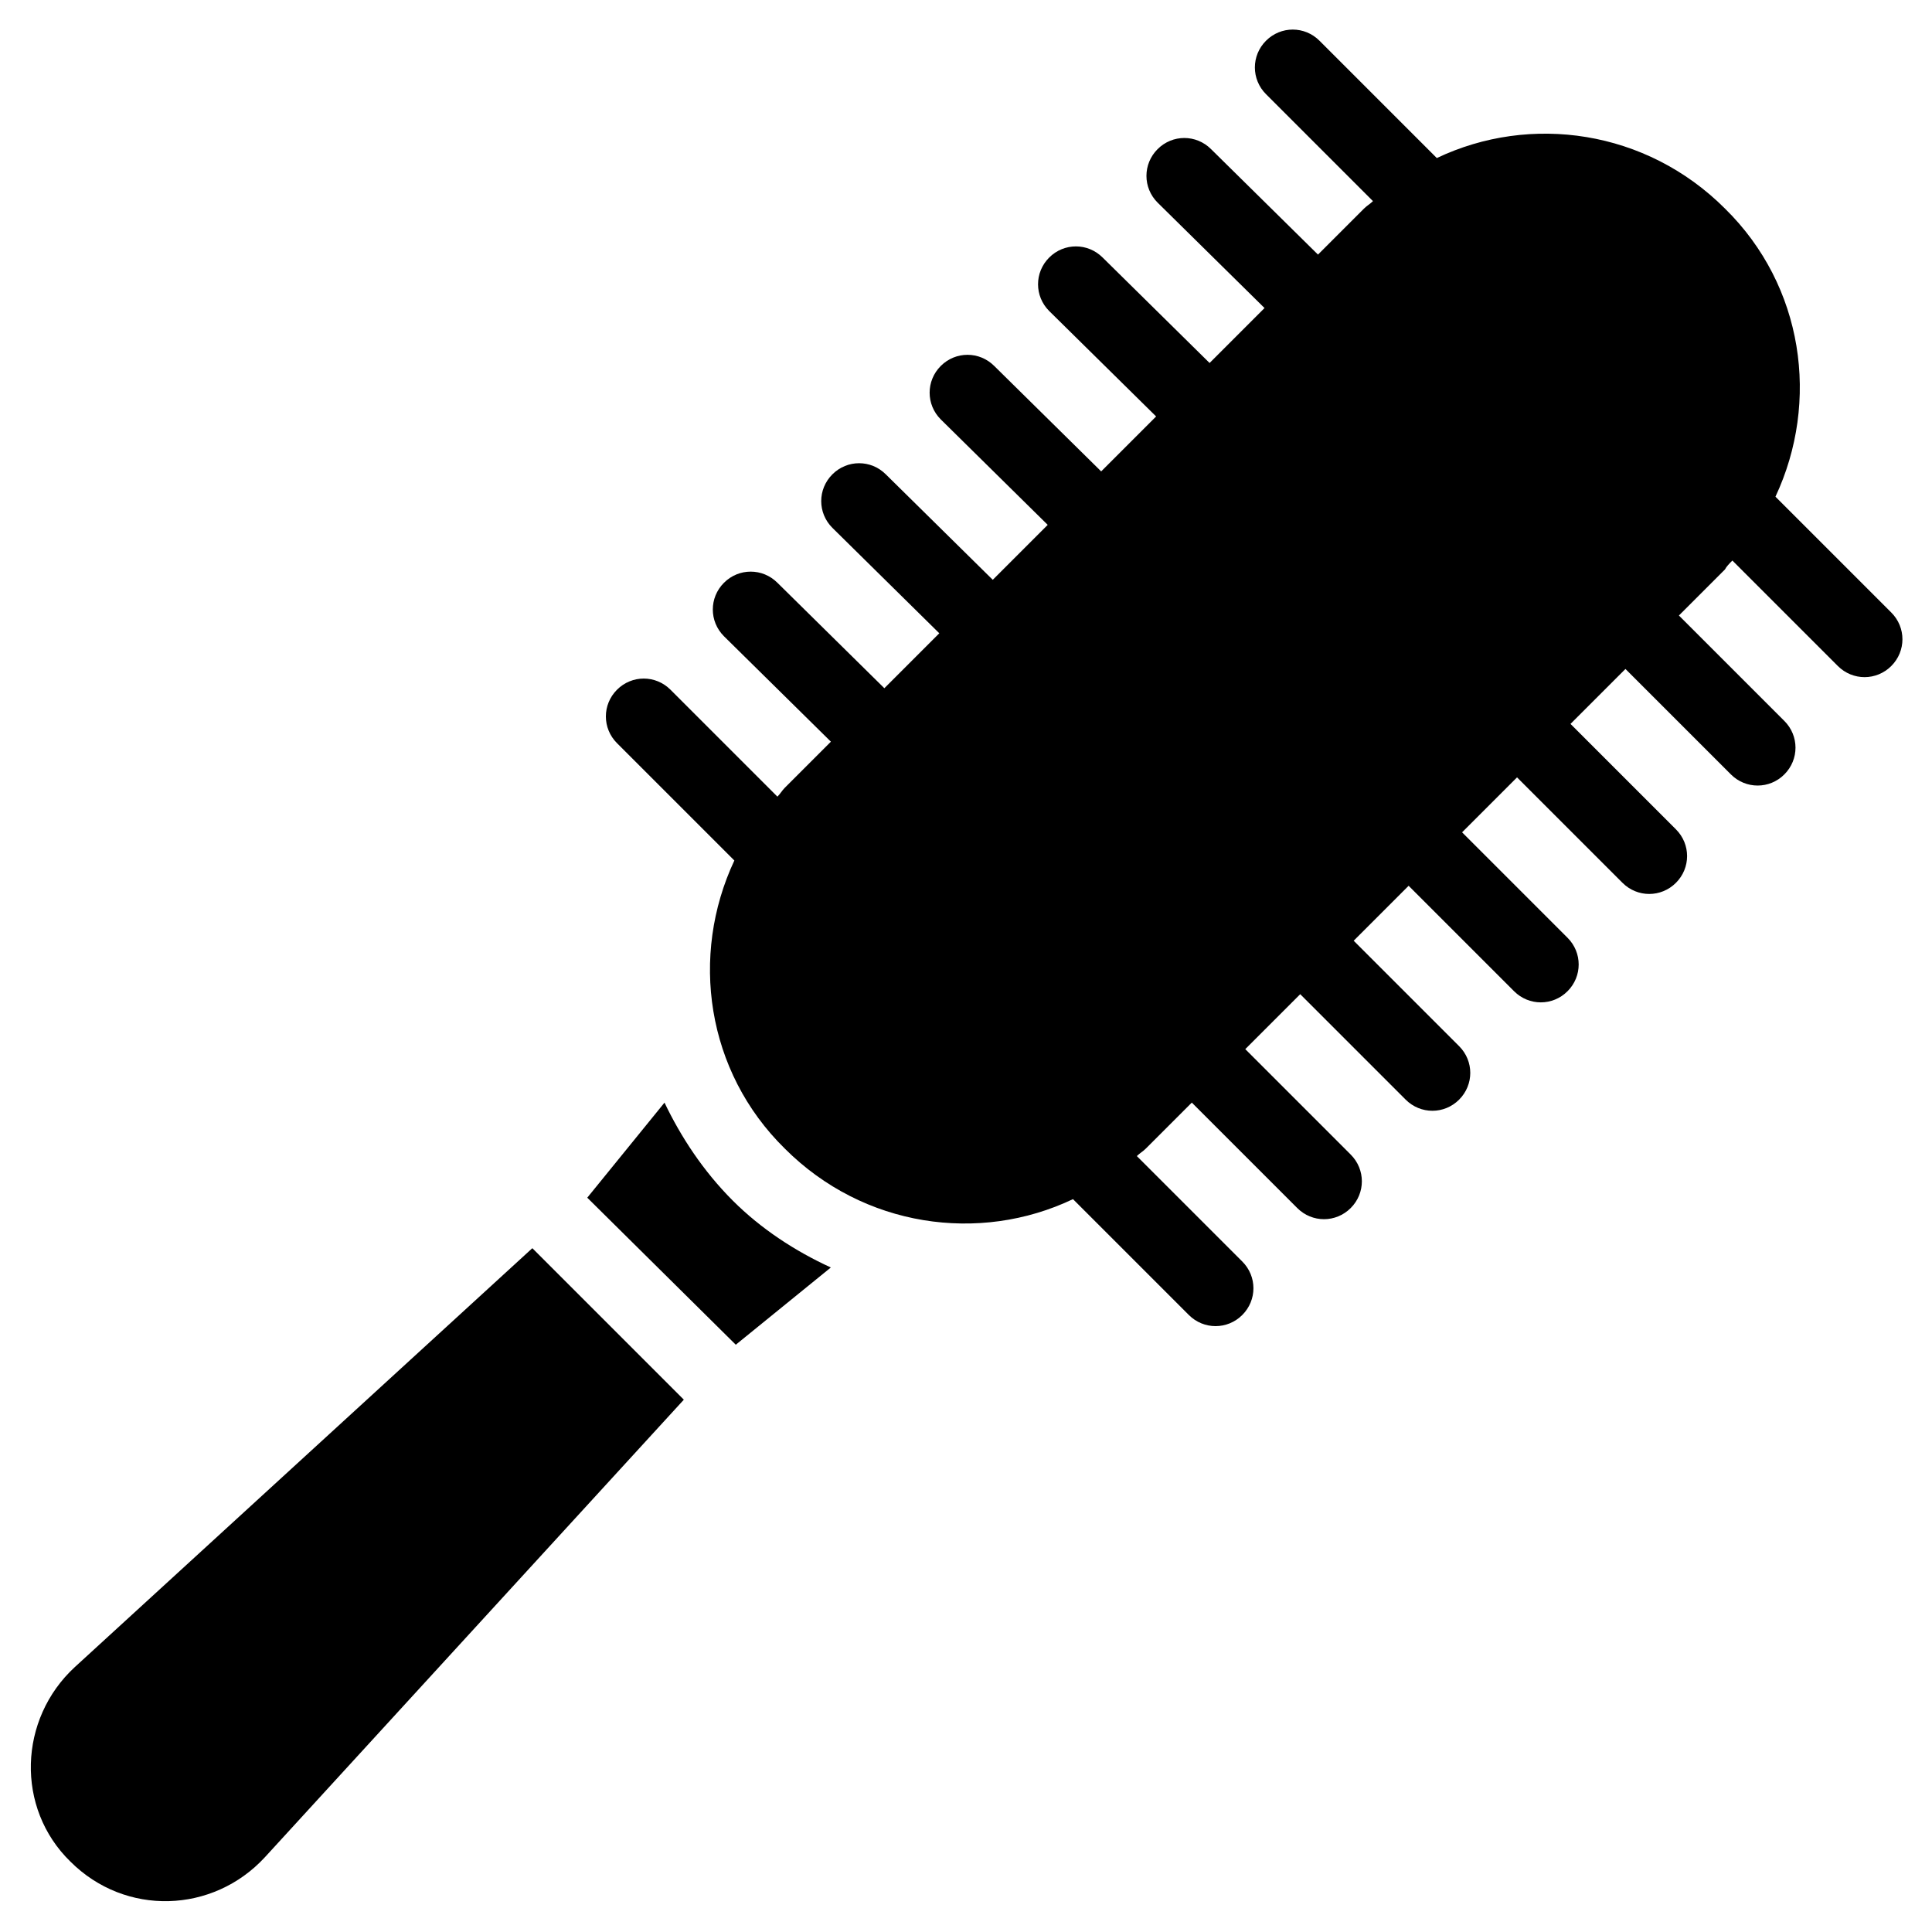 <?xml version="1.0" encoding="UTF-8"?>
<!-- Uploaded to: SVG Repo, www.svgrepo.com, Generator: SVG Repo Mixer Tools -->
<svg fill="#000000" width="800px" height="800px" version="1.1" viewBox="144 144 512 512" xmlns="http://www.w3.org/2000/svg">
 <g>
  <path d="m603.1 292.55 27.945 27.945c3.938 3.938 10.234 3.938 14.168 0 3.938-3.938 3.938-10.234 0-14.168l-30.699-30.699c11.809-25.191 7.477-55.891-13.383-76.359-20.859-20.859-51.562-25.191-76.359-13.383l-31.094-31.094c-3.938-3.938-10.234-3.938-14.168 0-3.938 3.938-3.938 10.234 0 14.168l28.34 28.34c-0.789 0.789-1.574 1.18-2.363 1.969l-12.203 12.203-28.34-27.949c-3.938-3.938-10.234-3.938-14.168 0-3.938 3.938-3.938 10.234 0 14.168l28.34 27.945-14.562 14.562-28.34-27.945c-3.938-3.938-10.234-3.938-14.168 0-3.938 3.938-3.938 10.234 0 14.168l28.34 27.945-14.562 14.562-28.34-27.945c-3.938-3.938-10.234-3.938-14.168 0-3.938 3.938-3.938 10.234 0 14.168l28.34 27.945-14.562 14.562-28.34-27.945c-3.938-3.938-10.234-3.938-14.168 0-3.938 3.938-3.938 10.234 0 14.168l28.34 27.945-14.562 14.562-28.34-27.945c-3.938-3.938-10.234-3.938-14.168 0-3.938 3.938-3.938 10.234 0 14.168l28.34 27.945-12.203 12.203c-0.789 0.789-1.18 1.574-1.969 2.363l-28.34-28.34c-3.938-3.938-10.234-3.938-14.168 0-3.938 3.938-3.938 10.234 0 14.168l31.094 31.094c-11.809 25.191-7.477 55.891 13.383 76.359 20.859 20.859 51.562 25.191 76.359 13.383l30.699 30.699c3.938 3.938 10.234 3.938 14.168 0 3.938-3.938 3.938-10.234 0-14.168l-27.945-27.945c0.789-0.789 1.574-1.18 2.363-1.969l12.203-12.203 27.945 27.945c3.938 3.938 10.234 3.938 14.168 0 3.938-3.938 3.938-10.234 0-14.168l-27.945-27.945 14.562-14.562 27.945 27.945c3.938 3.938 10.234 3.938 14.168 0 3.938-3.938 3.938-10.234 0-14.168l-27.945-27.945 14.562-14.562 27.945 27.945c3.938 3.938 10.234 3.938 14.168 0 3.938-3.938 3.938-10.234 0-14.168l-27.945-27.945 14.562-14.562 27.945 27.945c3.938 3.938 10.234 3.938 14.168 0 3.938-3.938 3.938-10.234 0-14.168l-27.945-27.945 14.562-14.562 27.945 27.945c3.938 3.938 10.234 3.938 14.168 0 3.938-3.938 3.938-10.234 0-14.168l-27.945-27.945 12.203-12.203c0.395-0.785 1.18-1.574 1.969-2.359z"/>
  <path d="m320.1 436.21-20.469 25.191 39.359 38.965 25.191-20.469c-9.445-4.328-18.5-10.234-25.977-17.711-7.871-7.871-13.777-16.926-18.105-25.977z"/>
  <path d="m163.84 585.78c-14.957 13.777-15.742 37.391-1.18 51.562 14.562 14.562 37.785 13.777 51.562-1.18l111-121.23-40.148-40.148z"/>
 </g>
</svg>